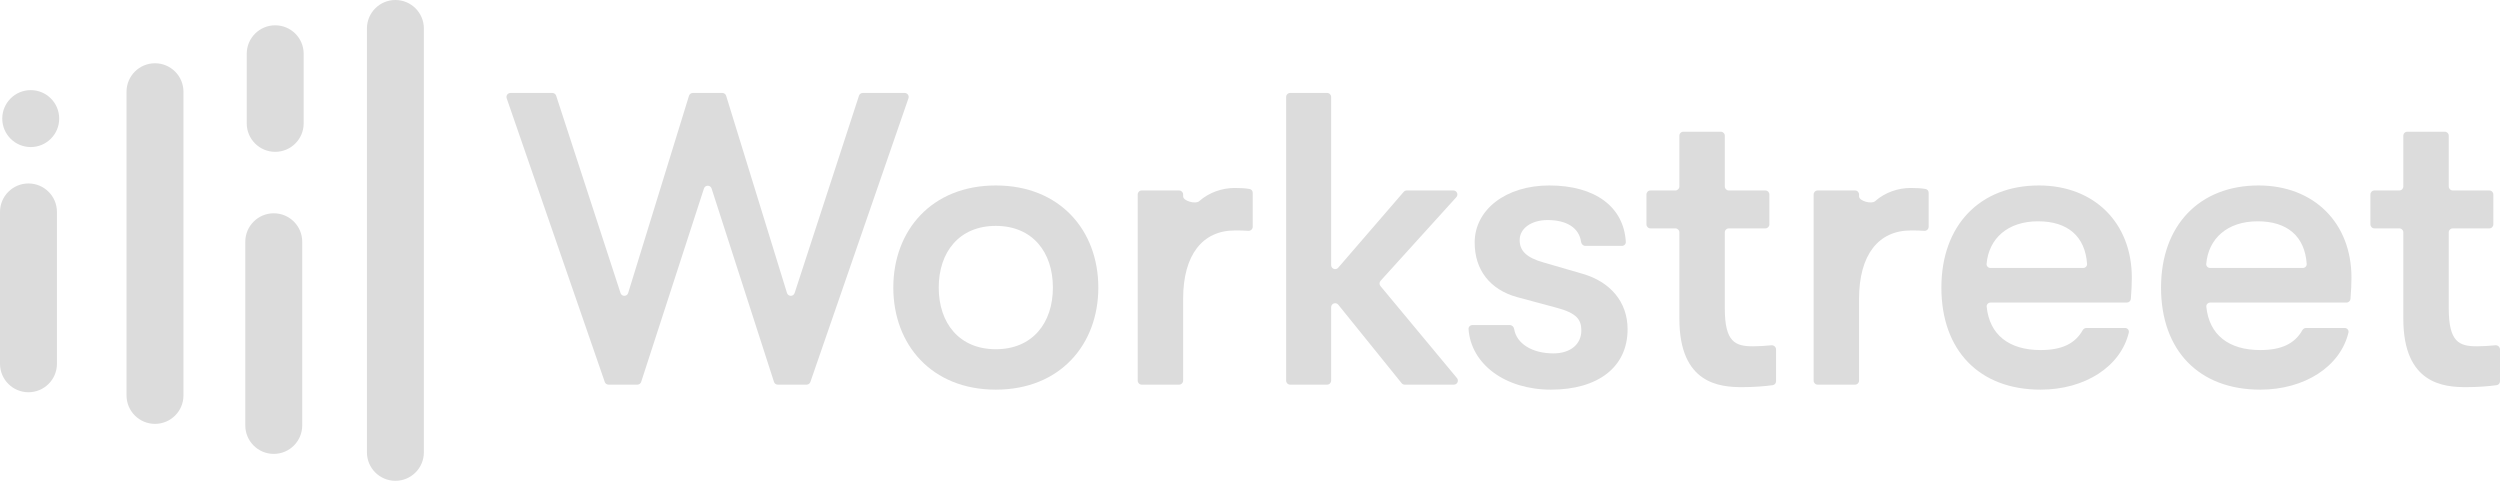 <?xml version="1.0" encoding="UTF-8" standalone="no"?>
<!DOCTYPE svg PUBLIC "-//W3C//DTD SVG 1.1//EN" "http://www.w3.org/Graphics/SVG/1.1/DTD/svg11.dtd">
<svg width="100%" height="100%" viewBox="0 0 300 58" version="1.1" xmlns="http://www.w3.org/2000/svg" xmlns:xlink="http://www.w3.org/1999/xlink" xml:space="preserve" xmlns:serif="http://www.serif.com/" style="fill-rule:evenodd;clip-rule:evenodd;stroke-linejoin:round;stroke-miterlimit:2;">
    <g>
        <path d="M47.448,57.697C49.335,57.697 50.864,56.167 50.864,54.281L50.864,3.416C50.864,1.53 49.335,0 47.448,0C45.561,0 44.032,1.53 44.032,3.416L44.032,54.281C44.032,56.167 45.561,57.697 47.448,57.697Z" style="fill:rgb(220,220,220);fill-rule:nonzero;"/>
        <path d="M18.6,50.864C20.486,50.864 22.016,49.335 22.016,47.448L22.016,11.008C22.016,9.121 20.486,7.592 18.6,7.592C16.713,7.592 15.183,9.121 15.183,11.008L15.183,47.448C15.183,49.335 16.713,50.864 18.6,50.864Z" style="fill:rgb(220,220,220);fill-rule:nonzero;"/>
        <path d="M6.833,43.652C6.833,45.539 5.303,47.069 3.416,47.069C1.53,47.069 0,45.539 0,43.652L0,25.432C0,23.545 1.53,22.016 3.416,22.016C5.303,22.016 6.833,23.545 6.833,25.432L6.833,43.652Z" style="fill:rgb(220,220,220);fill-rule:nonzero;"/>
        <path d="M3.687,10.815C1.801,10.815 0.271,12.344 0.271,14.231C0.271,16.118 1.801,17.647 3.687,17.647C5.574,17.647 7.104,16.118 7.104,14.231C7.104,12.344 5.574,10.815 3.687,10.815Z" style="fill:rgb(220,220,220);fill-rule:nonzero;"/>
        <path d="M36.267,51.05C36.267,52.937 34.738,54.467 32.851,54.467C30.964,54.467 29.435,52.937 29.435,51.05L29.435,29.011C29.435,27.124 30.964,25.595 32.851,25.595C34.738,25.595 36.267,27.124 36.267,29.011L36.267,51.05Z" style="fill:rgb(220,220,220);fill-rule:nonzero;"/>
        <path d="M33.024,18.22C34.911,18.22 36.44,16.691 36.44,14.804L36.44,6.453C36.44,4.566 34.911,3.037 33.024,3.037C31.137,3.037 29.608,4.566 29.608,6.453L29.608,14.804C29.608,16.691 31.137,18.22 33.024,18.22Z" style="fill:rgb(220,220,220);fill-rule:nonzero;"/>
        <path d="M297.25,41.557C297.878,41.557 298.78,41.503 299.429,41.434C299.728,41.402 300,41.633 300,41.933L300,45.754C300,45.987 299.833,46.187 299.602,46.22C298.703,46.347 297.326,46.458 295.95,46.458C293.299,46.458 288.399,46.108 288.399,38.257L288.399,27.887C288.399,27.621 288.184,27.406 287.918,27.406L284.93,27.406C284.664,27.406 284.449,27.191 284.449,26.925L284.449,23.336C284.449,23.071 284.664,22.856 284.93,22.856L287.918,22.856C288.184,22.856 288.399,22.64 288.399,22.375L288.399,16.286C288.399,16.02 288.614,15.805 288.88,15.805L293.369,15.805C293.634,15.805 293.85,16.02 293.85,16.286L293.85,22.375C293.85,22.64 294.065,22.856 294.33,22.856L298.719,22.856C298.985,22.856 299.2,23.071 299.2,23.336L299.2,26.925C299.2,27.191 298.985,27.406 298.719,27.406L294.33,27.406C294.065,27.406 293.85,27.621 293.85,27.887L293.85,37.007C293.85,41.057 295.1,41.557 297.25,41.557Z" style="fill:rgb(220,220,220);fill-rule:nonzero;"/>
        <path d="M282.176,33.307C282.176,34.143 282.137,34.824 282.059,35.863C282.041,36.113 281.832,36.307 281.58,36.307L265.225,36.307C264.952,36.307 264.732,36.535 264.759,36.807C265.099,40.187 267.456,42.007 271.225,42.007C273.79,42.007 275.363,41.24 276.285,39.619C276.375,39.461 276.54,39.357 276.722,39.357L281.361,39.357C281.657,39.357 281.884,39.623 281.815,39.911C280.845,43.964 276.584,46.758 271.225,46.758C263.874,46.758 259.324,42.057 259.324,34.507C259.324,27.056 263.924,22.256 271.025,22.256C277.675,22.256 282.176,26.756 282.176,33.307ZM264.749,31.668C264.726,31.936 264.944,32.156 265.212,32.156L276.338,32.156C276.606,32.156 276.824,31.936 276.805,31.668C276.578,28.376 274.502,26.556 270.925,26.556C267.267,26.556 265.008,28.632 264.749,31.668Z" style="fill:rgb(220,220,220);fill-rule:nonzero;"/>
        <path d="M255.818,33.307C255.818,34.143 255.779,34.824 255.702,35.863C255.683,36.113 255.474,36.307 255.223,36.307L238.867,36.307C238.594,36.307 238.374,36.535 238.402,36.807C238.741,40.187 241.099,42.007 244.867,42.007C247.433,42.007 249.005,41.24 249.928,39.619C250.018,39.461 250.183,39.357 250.365,39.357L255.004,39.357C255.3,39.357 255.526,39.623 255.457,39.911C254.487,43.964 250.227,46.758 244.867,46.758C237.517,46.758 232.966,42.057 232.966,34.507C232.966,27.056 237.567,22.256 244.667,22.256C251.318,22.256 255.818,26.756 255.818,33.307ZM238.391,31.668C238.368,31.936 238.586,32.156 238.855,32.156L249.98,32.156C250.248,32.156 250.466,31.936 250.448,31.668C250.22,28.376 248.144,26.556 244.567,26.556C240.91,26.556 238.651,28.632 238.391,31.668Z" style="fill:rgb(220,220,220);fill-rule:nonzero;"/>
        <path d="M218.118,46.158C217.852,46.158 217.637,45.942 217.637,45.677L217.637,23.336C217.637,23.071 217.852,22.856 218.118,22.856L222.607,22.856C222.872,22.856 223.087,23.071 223.087,23.336L223.087,23.562C223.087,24.127 224.582,24.522 225.005,24.147C226.227,23.066 227.8,22.556 229.288,22.556C229.97,22.556 230.556,22.588 231.071,22.678C231.288,22.716 231.438,22.91 231.438,23.131L231.438,27.215C231.438,27.503 231.187,27.725 230.9,27.701C230.357,27.656 229.94,27.656 229.288,27.656C225.438,27.656 223.087,30.556 223.087,35.857L223.087,45.677C223.087,45.942 222.872,46.158 222.607,46.158L218.118,46.158Z" style="fill:rgb(220,220,220);fill-rule:nonzero;"/>
        <path d="M210.376,41.557C211.004,41.557 211.906,41.503 212.555,41.434C212.854,41.402 213.126,41.633 213.126,41.933L213.126,45.754C213.126,45.987 212.959,46.187 212.728,46.22C211.829,46.347 210.452,46.458 209.076,46.458C206.426,46.458 201.525,46.108 201.525,38.257L201.525,27.887C201.525,27.621 201.31,27.406 201.044,27.406L198.056,27.406C197.79,27.406 197.575,27.191 197.575,26.925L197.575,23.336C197.575,23.071 197.79,22.856 198.056,22.856L201.044,22.856C201.31,22.856 201.525,22.64 201.525,22.375L201.525,16.286C201.525,16.02 201.74,15.805 202.006,15.805L206.495,15.805C206.76,15.805 206.976,16.02 206.976,16.286L206.976,22.375C206.976,22.64 207.191,22.856 207.456,22.856L211.845,22.856C212.111,22.856 212.326,23.071 212.326,23.336L212.326,26.925C212.326,27.191 212.111,27.406 211.845,27.406L207.456,27.406C207.191,27.406 206.976,27.621 206.976,27.887L206.976,37.007C206.976,41.057 208.226,41.557 210.376,41.557Z" style="fill:rgb(220,220,220);fill-rule:nonzero;"/>
        <path d="M186.111,46.758C180.617,46.758 176.517,43.693 176.226,39.488C176.208,39.223 176.425,39.007 176.691,39.007L181.179,39.007C181.445,39.007 181.656,39.224 181.699,39.486C181.985,41.227 183.84,42.407 186.411,42.407C188.461,42.407 189.761,41.307 189.761,39.657C189.761,38.357 189.211,37.557 186.711,36.907L182.06,35.657C178.81,34.757 176.96,32.406 176.96,29.106C176.96,25.156 180.71,22.256 185.911,22.256C191.405,22.256 194.855,24.811 195.098,29.025C195.113,29.29 194.896,29.506 194.631,29.506L190.242,29.506C189.976,29.506 189.765,29.289 189.729,29.026C189.498,27.369 188.044,26.406 185.711,26.406C183.76,26.406 182.36,27.406 182.36,28.806C182.36,30.056 183.11,30.906 185.261,31.506L189.911,32.856C193.211,33.807 195.311,36.207 195.311,39.507C195.311,44.057 191.761,46.758 186.111,46.758Z" style="fill:rgb(220,220,220);fill-rule:nonzero;"/>
        <path d="M174.404,22.856C174.821,22.856 175.041,23.35 174.761,23.659L165.668,33.697C165.507,33.875 165.502,34.143 165.655,34.327L174.834,45.369C175.094,45.683 174.871,46.158 174.464,46.158L168.568,46.158C168.423,46.158 168.285,46.092 168.194,45.979L160.592,36.565C160.308,36.213 159.737,36.414 159.737,36.867L159.737,45.677C159.737,45.942 159.522,46.158 159.257,46.158L154.818,46.158C154.552,46.158 154.337,45.942 154.337,45.677L154.337,11.636C154.337,11.37 154.552,11.155 154.818,11.155L159.257,11.155C159.522,11.155 159.737,11.37 159.737,11.636L159.737,31.814C159.737,32.259 160.291,32.465 160.582,32.128L168.444,23.022C168.536,22.916 168.669,22.856 168.808,22.856L174.404,22.856Z" style="fill:rgb(220,220,220);fill-rule:nonzero;"/>
        <path d="M137.006,46.158C136.74,46.158 136.525,45.942 136.525,45.677L136.525,23.336C136.525,23.071 136.74,22.856 137.006,22.856L141.495,22.856C141.76,22.856 141.976,23.071 141.976,23.336L141.976,23.562C141.976,24.127 143.471,24.522 143.894,24.147C145.115,23.066 146.688,22.556 148.176,22.556C148.858,22.556 149.444,22.588 149.959,22.678C150.176,22.716 150.326,22.91 150.326,23.131L150.326,27.215C150.326,27.503 150.075,27.725 149.788,27.701C149.245,27.656 148.828,27.656 148.176,27.656C144.326,27.656 141.976,30.556 141.976,35.857L141.976,45.677C141.976,45.942 141.76,46.158 141.495,46.158L137.006,46.158Z" style="fill:rgb(220,220,220);fill-rule:nonzero;"/>
        <path d="M119.498,46.758C111.797,46.758 107.197,41.357 107.197,34.507C107.197,27.656 111.797,22.256 119.498,22.256C127.198,22.256 131.799,27.656 131.799,34.507C131.799,41.357 127.198,46.758 119.498,46.758ZM119.498,41.907C123.898,41.907 126.348,38.757 126.348,34.507C126.348,30.256 123.898,27.106 119.498,27.106C115.097,27.106 112.647,30.256 112.647,34.507C112.647,38.757 115.097,41.907 119.498,41.907Z" style="fill:rgb(220,220,220);fill-rule:nonzero;"/>
        <path d="M73.025,46.158C72.82,46.158 72.638,46.028 72.571,45.834L60.802,11.793C60.694,11.48 60.926,11.155 61.257,11.155L66.283,11.155C66.491,11.155 66.676,11.289 66.74,11.487L74.463,35.166C74.608,35.612 75.241,35.607 75.379,35.159L82.679,11.494C82.741,11.292 82.927,11.155 83.138,11.155L86.679,11.155C86.89,11.155 87.076,11.292 87.138,11.494L94.438,35.159C94.576,35.607 95.209,35.612 95.354,35.166L103.077,11.487C103.141,11.289 103.326,11.155 103.534,11.155L108.561,11.155C108.891,11.155 109.123,11.48 109.015,11.793L97.246,45.834C97.18,46.028 96.997,46.158 96.792,46.158L93.334,46.158C93.126,46.158 92.941,46.023 92.877,45.824L85.39,22.619C85.247,22.176 84.619,22.175 84.475,22.619L76.941,45.825C76.876,46.023 76.692,46.158 76.484,46.158L73.025,46.158Z" style="fill:rgb(220,220,220);fill-rule:nonzero;"/>
    </g>
</svg>

